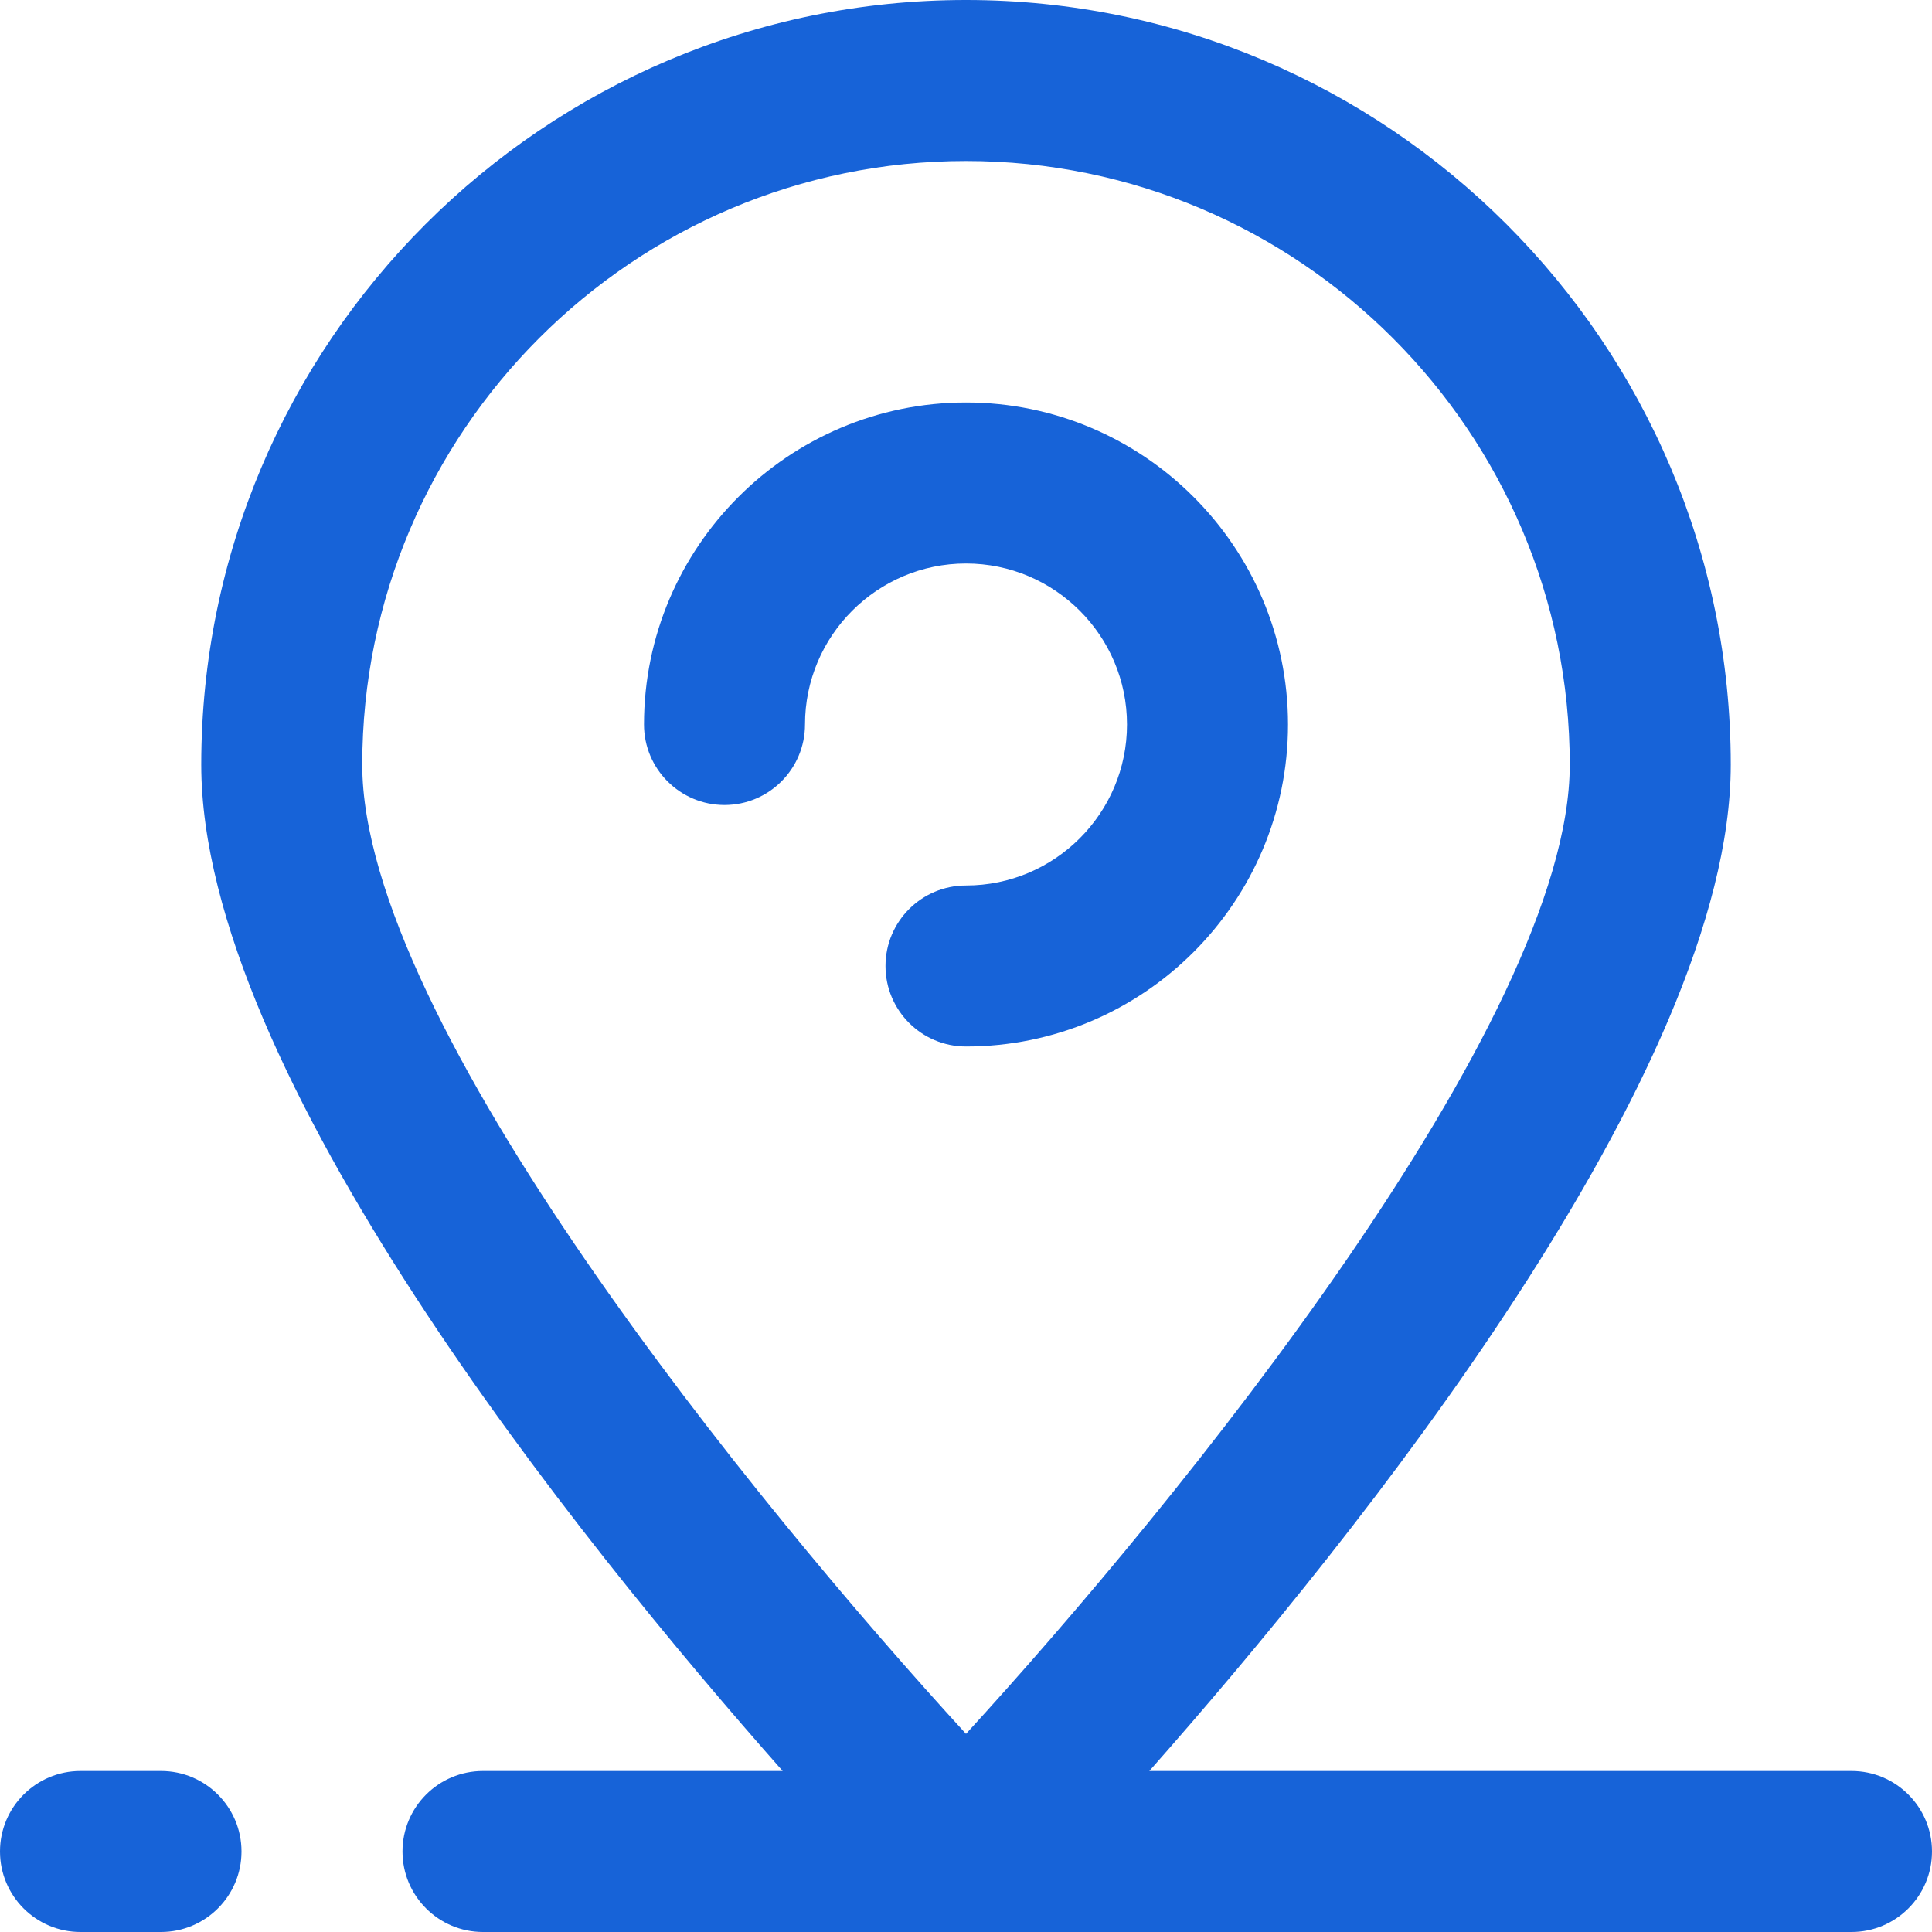 <svg xmlns="http://www.w3.org/2000/svg" width="18" height="18" viewBox="0 0 18 18">
    <g fill="#1763D8">
        <path d="M12 6.75c0-1.654-1.346-3-3-3s-3 1.346-3 3c0 .414.336.75.75.75s.75-.336.75-.75c0-.827.673-1.5 1.5-1.5s1.5.673 1.5 1.5-.673 1.5-1.5 1.5c-.414 0-.75.336-.75.75s.336.75.75.75c1.654 0 3-1.346 3-3z"/>
        <path d="M17.25 16.5h-6.542c1.92-2.172 5.417-6.516 5.417-9.375C16.125 3.196 12.929 0 9 0S1.875 3.196 1.875 7.125c0 2.859 3.496 7.203 5.417 9.375H4.5c-.414 0-.75.336-.75.75s.336.75.75.75h12.75c.414 0 .75-.336.75-.75s-.336-.75-.75-.75zM9 1.5c3.102 0 5.625 2.523 5.625 5.625 0 2.394-3.666 6.89-5.625 9.029-1.96-2.138-5.625-6.633-5.625-9.029C3.375 4.023 5.898 1.5 9 1.5zM.75 18h.75c.414 0 .75-.336.75-.75s-.336-.75-.75-.75H.75c-.414 0-.75.336-.75.75s.336.75.75.75z"/>
    </g>
</svg>

